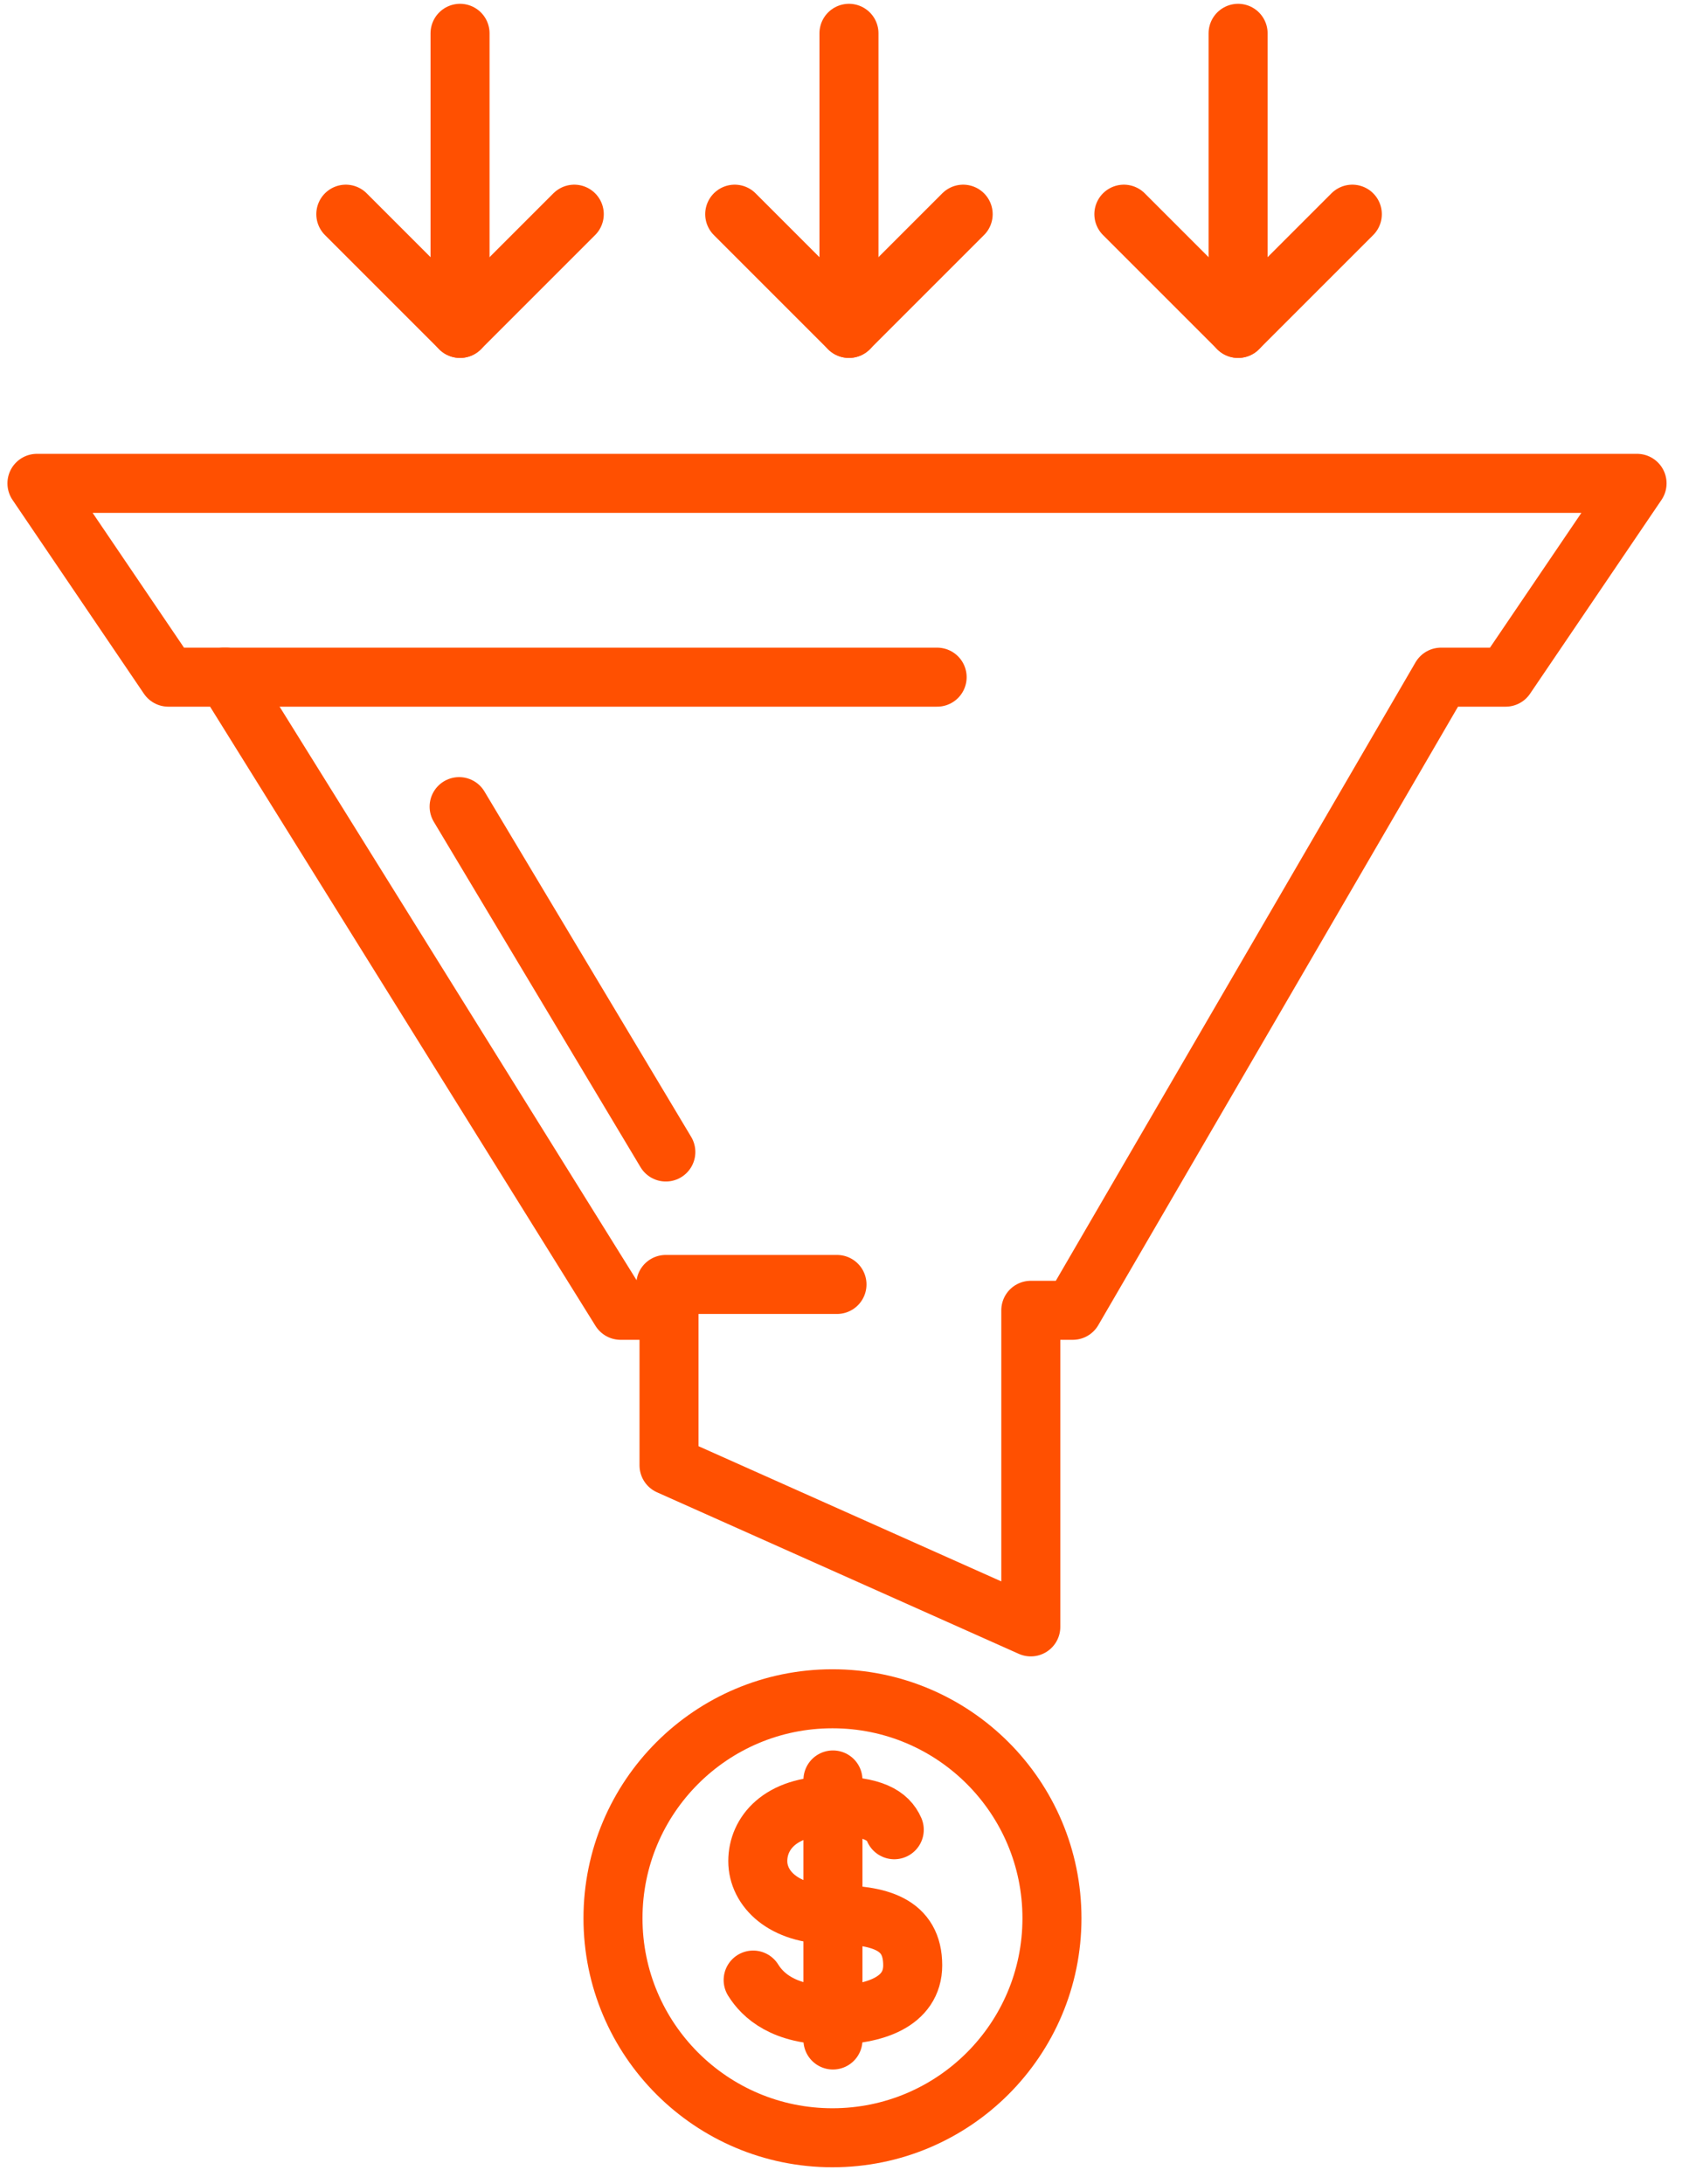 <svg xmlns="http://www.w3.org/2000/svg" width="57" height="74" viewBox="0 0 57 74" fill="none"><path d="M22.562 43.526L28.364 43.526" stroke="#FF5001" stroke-width="2" stroke-linecap="round"></path><path d="M34.932 55.13L22.672 49.656L22.672 44.402L21.03 44.402L7.675 22.947L5.705 22.947L1.252 16.379L55.477 16.379L51.023 22.947L48.834 22.947L36.355 44.402L34.932 44.402L34.932 55.13Z" stroke="#FF5001" stroke-width="2" stroke-linejoin="round"></path><path d="M7.566 22.947H31.758" stroke="#FF5001" stroke-width="2" stroke-linecap="round"></path><path d="M15.559 27.334L22.564 39.038" stroke="#FF5001" stroke-width="2" stroke-linecap="round"></path><path d="M15.59 1.129L15.59 11.129" stroke="#FF5001" stroke-width="2" stroke-linecap="round"></path><path d="M11.719 7.258L15.59 11.129L19.461 7.258" stroke="#FF5001" stroke-width="2" stroke-linecap="round" stroke-linejoin="round"></path><path d="M28.77 1.129L28.77 11.129" stroke="#FF5001" stroke-width="2" stroke-linecap="round"></path><path d="M24.898 7.258L28.769 11.129L32.64 7.258" stroke="#FF5001" stroke-width="2" stroke-linecap="round" stroke-linejoin="round"></path><path d="M41.957 1.129L41.957 11.129" stroke="#FF5001" stroke-width="2" stroke-linecap="round"></path><path d="M38.086 7.258L41.957 11.129L45.828 7.258" stroke="#FF5001" stroke-width="2" stroke-linecap="round" stroke-linejoin="round"></path><circle cx="28.211" cy="65.004" r="7.438" stroke="#FF5001" stroke-width="2"></circle><path d="M30.305 62.004C30.096 61.525 29.58 61.192 28.18 61.192C26.43 61.192 25.68 62.129 25.68 63.067C25.68 64.004 26.555 64.879 28.18 64.879C29.805 64.879 30.93 65.192 30.93 66.598C30.93 67.848 29.617 68.286 28.18 68.286C26.555 68.286 25.846 67.619 25.523 67.098" stroke="#FF5001" stroke-width="2" stroke-linecap="round"></path><path d="M28.227 60.317L28.227 69.129" stroke="#FF5001" stroke-width="2" stroke-linecap="round"></path></svg>